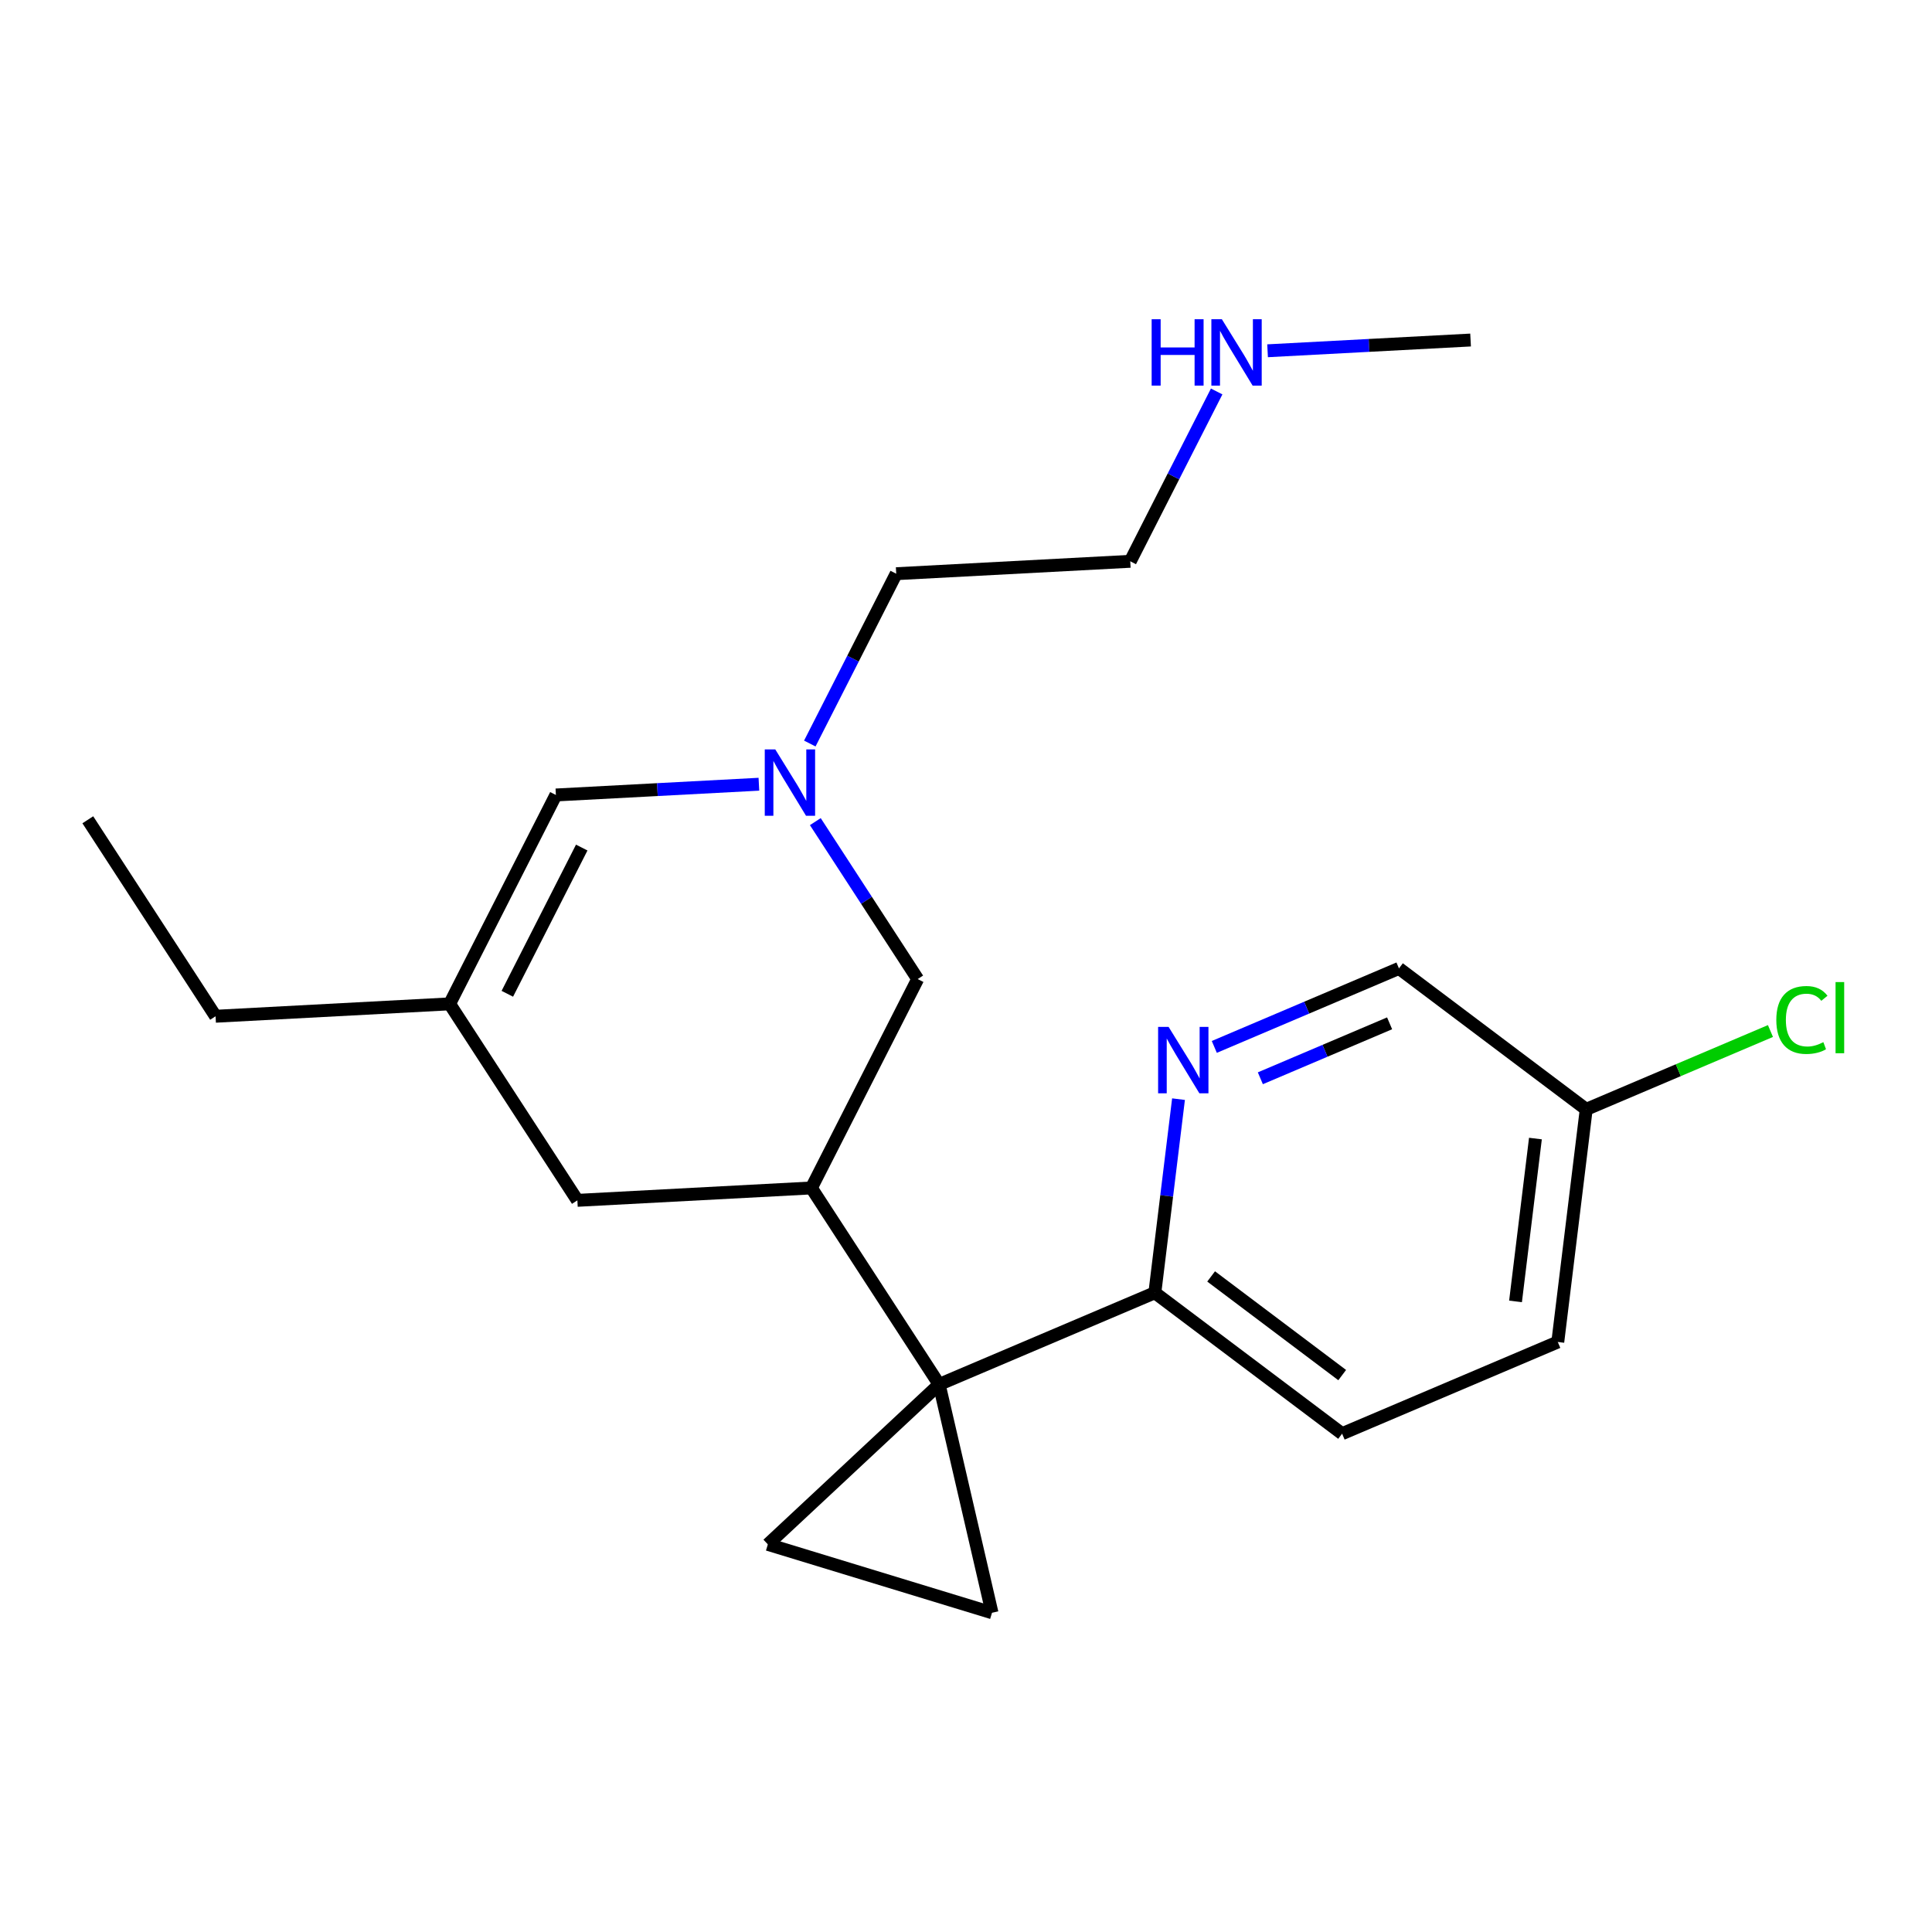 <?xml version='1.0' encoding='iso-8859-1'?>
<svg version='1.1' baseProfile='full'
              xmlns='http://www.w3.org/2000/svg'
                      xmlns:rdkit='http://www.rdkit.org/xml'
                      xmlns:xlink='http://www.w3.org/1999/xlink'
                  xml:space='preserve'
width='300px' height='300px' viewBox='0 0 300 300'>
<!-- END OF HEADER -->
<rect style='opacity:1.0;fill:#FFFFFF;stroke:none' width='300' height='300' x='0' y='0'> </rect>
<rect style='opacity:1.0;fill:#FFFFFF;stroke:none' width='300' height='300' x='0' y='0'> </rect>
<path class='bond-0 atom-0 atom-1' d='M 13.636,127.294 L 33.474,157.804' style='fill:none;fill-rule:evenodd;stroke:#000000;stroke-width:2.0px;stroke-linecap:butt;stroke-linejoin:miter;stroke-opacity:1' />
<path class='bond-1 atom-1 atom-2' d='M 33.474,157.804 L 69.816,155.879' style='fill:none;fill-rule:evenodd;stroke:#000000;stroke-width:2.0px;stroke-linecap:butt;stroke-linejoin:miter;stroke-opacity:1' />
<path class='bond-2 atom-2 atom-3' d='M 69.816,155.879 L 86.319,123.444' style='fill:none;fill-rule:evenodd;stroke:#000000;stroke-width:2.0px;stroke-linecap:butt;stroke-linejoin:miter;stroke-opacity:1' />
<path class='bond-2 atom-2 atom-3' d='M 78.778,154.315 L 90.331,131.61' style='fill:none;fill-rule:evenodd;stroke:#000000;stroke-width:2.0px;stroke-linecap:butt;stroke-linejoin:miter;stroke-opacity:1' />
<path class='bond-21 atom-21 atom-2' d='M 89.654,186.389 L 69.816,155.879' style='fill:none;fill-rule:evenodd;stroke:#000000;stroke-width:2.0px;stroke-linecap:butt;stroke-linejoin:miter;stroke-opacity:1' />
<path class='bond-3 atom-3 atom-4' d='M 86.319,123.444 L 102.081,122.609' style='fill:none;fill-rule:evenodd;stroke:#000000;stroke-width:2.0px;stroke-linecap:butt;stroke-linejoin:miter;stroke-opacity:1' />
<path class='bond-3 atom-3 atom-4' d='M 102.081,122.609 L 117.842,121.774' style='fill:none;fill-rule:evenodd;stroke:#0000FF;stroke-width:2.0px;stroke-linecap:butt;stroke-linejoin:miter;stroke-opacity:1' />
<path class='bond-4 atom-4 atom-5' d='M 125.746,115.456 L 132.455,102.27' style='fill:none;fill-rule:evenodd;stroke:#0000FF;stroke-width:2.0px;stroke-linecap:butt;stroke-linejoin:miter;stroke-opacity:1' />
<path class='bond-4 atom-4 atom-5' d='M 132.455,102.27 L 139.164,89.084' style='fill:none;fill-rule:evenodd;stroke:#000000;stroke-width:2.0px;stroke-linecap:butt;stroke-linejoin:miter;stroke-opacity:1' />
<path class='bond-8 atom-4 atom-9' d='M 126.603,127.582 L 134.551,139.806' style='fill:none;fill-rule:evenodd;stroke:#0000FF;stroke-width:2.0px;stroke-linecap:butt;stroke-linejoin:miter;stroke-opacity:1' />
<path class='bond-8 atom-4 atom-9' d='M 134.551,139.806 L 142.499,152.029' style='fill:none;fill-rule:evenodd;stroke:#000000;stroke-width:2.0px;stroke-linecap:butt;stroke-linejoin:miter;stroke-opacity:1' />
<path class='bond-5 atom-5 atom-6' d='M 139.164,89.084 L 175.506,87.159' style='fill:none;fill-rule:evenodd;stroke:#000000;stroke-width:2.0px;stroke-linecap:butt;stroke-linejoin:miter;stroke-opacity:1' />
<path class='bond-6 atom-6 atom-7' d='M 175.506,87.159 L 182.215,73.973' style='fill:none;fill-rule:evenodd;stroke:#000000;stroke-width:2.0px;stroke-linecap:butt;stroke-linejoin:miter;stroke-opacity:1' />
<path class='bond-6 atom-6 atom-7' d='M 182.215,73.973 L 188.924,60.787' style='fill:none;fill-rule:evenodd;stroke:#0000FF;stroke-width:2.0px;stroke-linecap:butt;stroke-linejoin:miter;stroke-opacity:1' />
<path class='bond-7 atom-7 atom-8' d='M 196.828,54.468 L 212.589,53.633' style='fill:none;fill-rule:evenodd;stroke:#0000FF;stroke-width:2.0px;stroke-linecap:butt;stroke-linejoin:miter;stroke-opacity:1' />
<path class='bond-7 atom-7 atom-8' d='M 212.589,53.633 L 228.351,52.799' style='fill:none;fill-rule:evenodd;stroke:#000000;stroke-width:2.0px;stroke-linecap:butt;stroke-linejoin:miter;stroke-opacity:1' />
<path class='bond-9 atom-9 atom-10' d='M 142.499,152.029 L 125.995,184.464' style='fill:none;fill-rule:evenodd;stroke:#000000;stroke-width:2.0px;stroke-linecap:butt;stroke-linejoin:miter;stroke-opacity:1' />
<path class='bond-10 atom-10 atom-11' d='M 125.995,184.464 L 145.833,214.974' style='fill:none;fill-rule:evenodd;stroke:#000000;stroke-width:2.0px;stroke-linecap:butt;stroke-linejoin:miter;stroke-opacity:1' />
<path class='bond-20 atom-10 atom-21' d='M 125.995,184.464 L 89.654,186.389' style='fill:none;fill-rule:evenodd;stroke:#000000;stroke-width:2.0px;stroke-linecap:butt;stroke-linejoin:miter;stroke-opacity:1' />
<path class='bond-11 atom-11 atom-12' d='M 145.833,214.974 L 179.324,200.736' style='fill:none;fill-rule:evenodd;stroke:#000000;stroke-width:2.0px;stroke-linecap:butt;stroke-linejoin:miter;stroke-opacity:1' />
<path class='bond-18 atom-11 atom-19' d='M 145.833,214.974 L 154.039,250.429' style='fill:none;fill-rule:evenodd;stroke:#000000;stroke-width:2.0px;stroke-linecap:butt;stroke-linejoin:miter;stroke-opacity:1' />
<path class='bond-22 atom-20 atom-11' d='M 119.231,239.809 L 145.833,214.974' style='fill:none;fill-rule:evenodd;stroke:#000000;stroke-width:2.0px;stroke-linecap:butt;stroke-linejoin:miter;stroke-opacity:1' />
<path class='bond-12 atom-12 atom-13' d='M 179.324,200.736 L 208.401,222.621' style='fill:none;fill-rule:evenodd;stroke:#000000;stroke-width:2.0px;stroke-linecap:butt;stroke-linejoin:miter;stroke-opacity:1' />
<path class='bond-12 atom-12 atom-13' d='M 188.063,198.203 L 208.416,213.523' style='fill:none;fill-rule:evenodd;stroke:#000000;stroke-width:2.0px;stroke-linecap:butt;stroke-linejoin:miter;stroke-opacity:1' />
<path class='bond-23 atom-18 atom-12' d='M 182.998,170.675 L 181.161,185.706' style='fill:none;fill-rule:evenodd;stroke:#0000FF;stroke-width:2.0px;stroke-linecap:butt;stroke-linejoin:miter;stroke-opacity:1' />
<path class='bond-23 atom-18 atom-12' d='M 181.161,185.706 L 179.324,200.736' style='fill:none;fill-rule:evenodd;stroke:#000000;stroke-width:2.0px;stroke-linecap:butt;stroke-linejoin:miter;stroke-opacity:1' />
<path class='bond-13 atom-13 atom-14' d='M 208.401,222.621 L 241.892,208.383' style='fill:none;fill-rule:evenodd;stroke:#000000;stroke-width:2.0px;stroke-linecap:butt;stroke-linejoin:miter;stroke-opacity:1' />
<path class='bond-14 atom-14 atom-15' d='M 241.892,208.383 L 246.307,172.259' style='fill:none;fill-rule:evenodd;stroke:#000000;stroke-width:2.0px;stroke-linecap:butt;stroke-linejoin:miter;stroke-opacity:1' />
<path class='bond-14 atom-14 atom-15' d='M 235.33,202.081 L 238.42,176.794' style='fill:none;fill-rule:evenodd;stroke:#000000;stroke-width:2.0px;stroke-linecap:butt;stroke-linejoin:miter;stroke-opacity:1' />
<path class='bond-15 atom-15 atom-16' d='M 246.307,172.259 L 260.611,166.178' style='fill:none;fill-rule:evenodd;stroke:#000000;stroke-width:2.0px;stroke-linecap:butt;stroke-linejoin:miter;stroke-opacity:1' />
<path class='bond-15 atom-15 atom-16' d='M 260.611,166.178 L 274.915,160.097' style='fill:none;fill-rule:evenodd;stroke:#00CC00;stroke-width:2.0px;stroke-linecap:butt;stroke-linejoin:miter;stroke-opacity:1' />
<path class='bond-16 atom-15 atom-17' d='M 246.307,172.259 L 217.23,150.374' style='fill:none;fill-rule:evenodd;stroke:#000000;stroke-width:2.0px;stroke-linecap:butt;stroke-linejoin:miter;stroke-opacity:1' />
<path class='bond-17 atom-17 atom-18' d='M 217.23,150.374 L 202.894,156.469' style='fill:none;fill-rule:evenodd;stroke:#000000;stroke-width:2.0px;stroke-linecap:butt;stroke-linejoin:miter;stroke-opacity:1' />
<path class='bond-17 atom-17 atom-18' d='M 202.894,156.469 L 188.557,162.564' style='fill:none;fill-rule:evenodd;stroke:#0000FF;stroke-width:2.0px;stroke-linecap:butt;stroke-linejoin:miter;stroke-opacity:1' />
<path class='bond-17 atom-17 atom-18' d='M 215.777,158.901 L 205.742,163.167' style='fill:none;fill-rule:evenodd;stroke:#000000;stroke-width:2.0px;stroke-linecap:butt;stroke-linejoin:miter;stroke-opacity:1' />
<path class='bond-17 atom-17 atom-18' d='M 205.742,163.167 L 195.706,167.434' style='fill:none;fill-rule:evenodd;stroke:#0000FF;stroke-width:2.0px;stroke-linecap:butt;stroke-linejoin:miter;stroke-opacity:1' />
<path class='bond-19 atom-19 atom-20' d='M 154.039,250.429 L 119.231,239.809' style='fill:none;fill-rule:evenodd;stroke:#000000;stroke-width:2.0px;stroke-linecap:butt;stroke-linejoin:miter;stroke-opacity:1' />
<path  class='atom-4' d='M 120.383 116.366
L 123.76 121.825
Q 124.095 122.363, 124.633 123.339
Q 125.172 124.314, 125.201 124.372
L 125.201 116.366
L 126.569 116.366
L 126.569 126.672
L 125.157 126.672
L 121.533 120.704
Q 121.11 120.005, 120.659 119.205
Q 120.222 118.404, 120.091 118.156
L 120.091 126.672
L 118.752 126.672
L 118.752 116.366
L 120.383 116.366
' fill='#0000FF'/>
<path  class='atom-7' d='M 178.828 49.571
L 180.225 49.571
L 180.225 53.952
L 185.495 53.952
L 185.495 49.571
L 186.892 49.571
L 186.892 59.877
L 185.495 59.877
L 185.495 55.117
L 180.225 55.117
L 180.225 59.877
L 178.828 59.877
L 178.828 49.571
' fill='#0000FF'/>
<path  class='atom-7' d='M 189.731 49.571
L 193.108 55.029
Q 193.443 55.568, 193.982 56.543
Q 194.52 57.519, 194.549 57.577
L 194.549 49.571
L 195.918 49.571
L 195.918 59.877
L 194.506 59.877
L 190.881 53.908
Q 190.459 53.21, 190.008 52.409
Q 189.571 51.608, 189.44 51.361
L 189.44 59.877
L 188.101 59.877
L 188.101 49.571
L 189.731 49.571
' fill='#0000FF'/>
<path  class='atom-16' d='M 275.824 158.377
Q 275.824 155.815, 277.018 154.476
Q 278.226 153.122, 280.512 153.122
Q 282.637 153.122, 283.772 154.621
L 282.812 155.407
Q 281.982 154.316, 280.512 154.316
Q 278.954 154.316, 278.124 155.364
Q 277.309 156.397, 277.309 158.377
Q 277.309 160.415, 278.154 161.463
Q 279.012 162.511, 280.672 162.511
Q 281.807 162.511, 283.132 161.827
L 283.54 162.919
Q 283.001 163.268, 282.186 163.472
Q 281.371 163.676, 280.468 163.676
Q 278.226 163.676, 277.018 162.307
Q 275.824 160.939, 275.824 158.377
' fill='#00CC00'/>
<path  class='atom-16' d='M 285.024 152.496
L 286.364 152.496
L 286.364 163.545
L 285.024 163.545
L 285.024 152.496
' fill='#00CC00'/>
<path  class='atom-18' d='M 181.461 159.459
L 184.838 164.918
Q 185.173 165.457, 185.712 166.432
Q 186.25 167.407, 186.279 167.465
L 186.279 159.459
L 187.648 159.459
L 187.648 169.765
L 186.236 169.765
L 182.611 163.797
Q 182.189 163.098, 181.738 162.298
Q 181.301 161.497, 181.17 161.25
L 181.17 169.765
L 179.831 169.765
L 179.831 159.459
L 181.461 159.459
' fill='#0000FF'/>
</svg>
